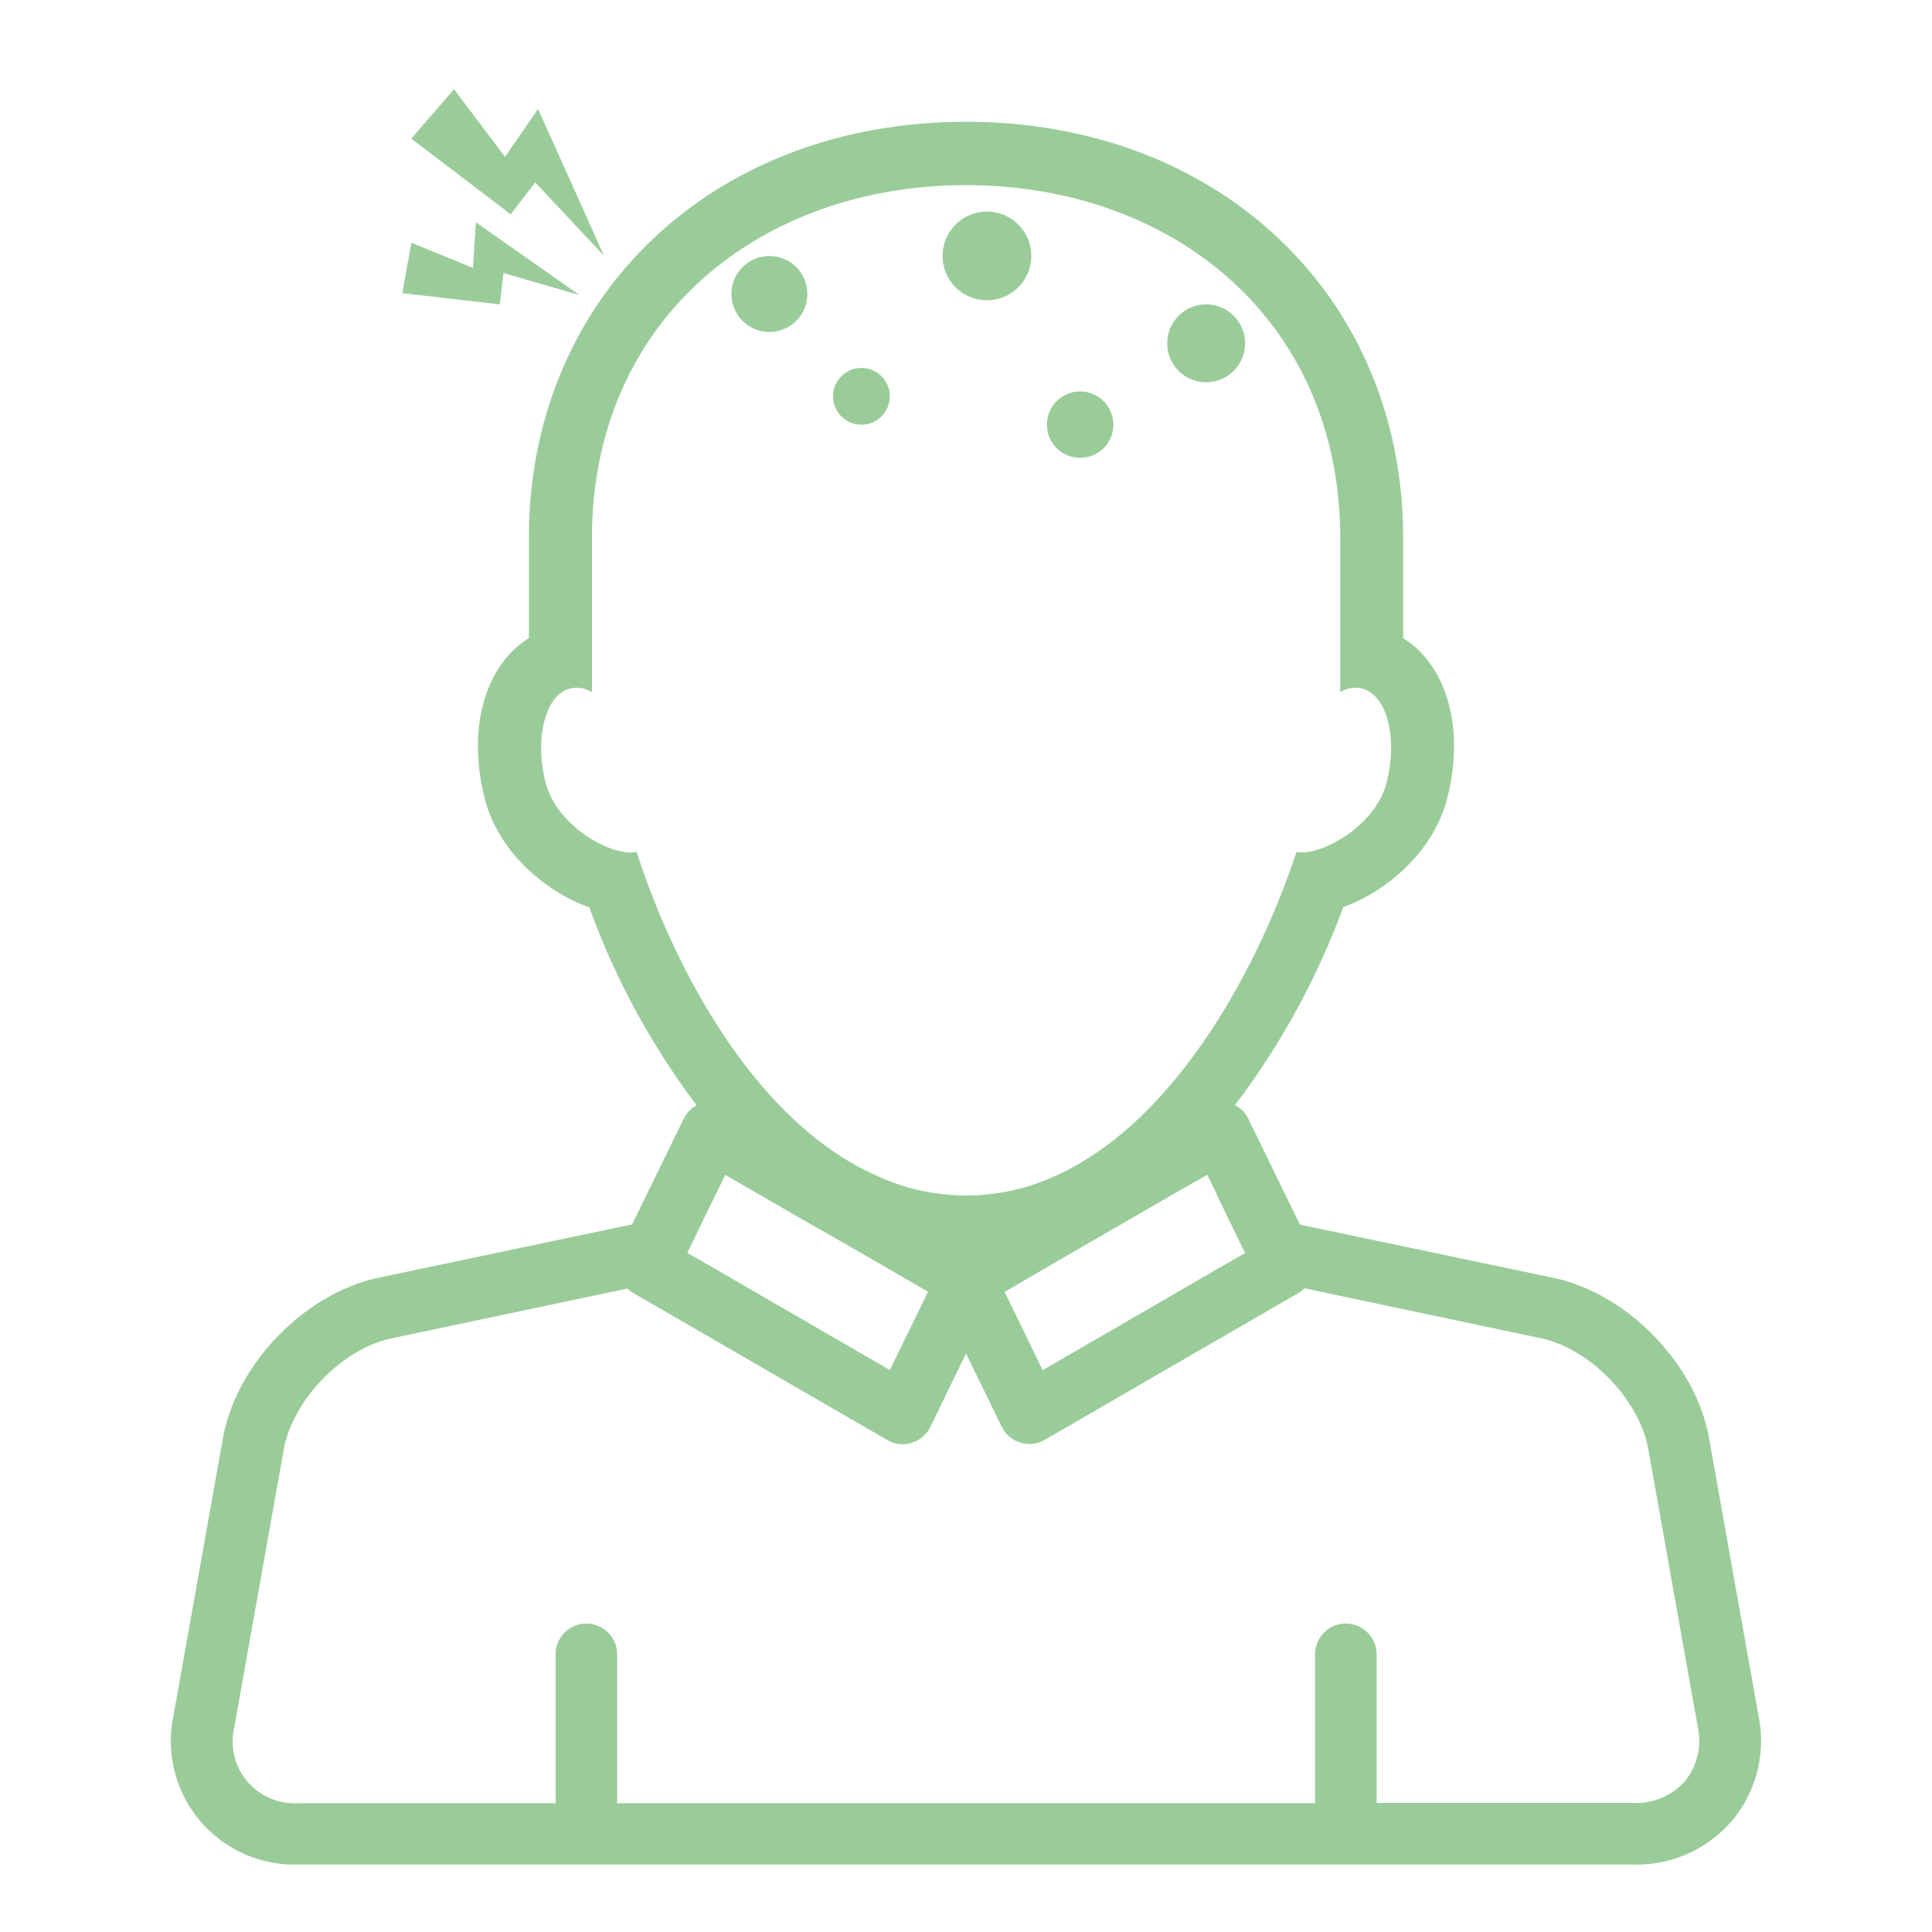<svg xmlns="http://www.w3.org/2000/svg" viewBox="0 0 300 300"><defs><style>.cls-1{fill:#9acc9a;}</style></defs><g id="Layer_3" data-name="Layer 3"><path class="cls-1" d="M273.06,266.42l-7.66-43c-2-11.59-12.68-22.55-24.19-25l-39.36-8.26-8.08-16.57a4.82,4.82,0,0,0-2-2,118.58,118.58,0,0,0,16.81-30.73c7-2.55,14.14-8.84,16.17-17,2.75-10.87-.14-20.59-6.87-24.77V83.51c0-37.44-28.56-64.6-67.88-64.6S82.13,46.07,82.13,83.51V99.08c-6.74,4.18-9.62,13.9-6.9,24.75,2,8.21,9.2,14.54,16.27,17.06a117.67,117.67,0,0,0,16.67,30.74,4.81,4.81,0,0,0-1.93,1.94l-8.08,16.55L58.79,198.4c-11.51,2.45-22.14,13.42-24.19,25l-7.66,43a19.19,19.19,0,0,0,19.35,23.13H253.67A19.46,19.46,0,0,0,269,282.65,19.27,19.27,0,0,0,273.06,266.42Zm-11.39,10.12a10.13,10.13,0,0,1-8,3.42H213.76V256.89a4.78,4.78,0,1,0-9.56,0V280H95.83V256.89a4.78,4.78,0,1,0-9.56,0V280H46.33a9.62,9.62,0,0,1-9.94-11.86l7.66-43c1.38-7.75,9.06-15.69,16.75-17.32l36.65-7.74a4.78,4.78,0,0,0,.58.52l39.73,23a4.8,4.8,0,0,0,2.41.66,4.18,4.18,0,0,0,1.39-.23,4.71,4.71,0,0,0,2.9-2.45L150,210.17l5.55,11.38a4.75,4.75,0,0,0,2.89,2.45,4.24,4.24,0,0,0,1.4.23,4.83,4.83,0,0,0,2.41-.66l39.73-23c.22-.15.37-.34.59-.52l36.64,7.74c7.72,1.63,15.37,9.54,16.75,17.32l7.66,43A10,10,0,0,1,261.67,276.54Zm-151.6-88.9,2.55-5.2,5.94,3.42,6.2,3.59L131,193l13.1,7.58-5.93,12.16-26.89-15.58-4.55-2.61.71-1.46Zm79.9,0,2.65,5.47.72,1.46-4.55,2.61-26.88,15.58L156,200.6,169.07,193l6.2-3.57,6.2-3.59,6-3.42ZM98.86,132.29c-3.76.8-12.4-3.93-14.14-10.78s-.08-13.52,3.72-14.58a4.56,4.56,0,0,1,3.48.54V83.55c0-33.83,26-54.8,58.09-54.8s58.1,21,58.1,54.8v23.94a4.46,4.46,0,0,1,3.47-.56c3.79,1.06,5.49,7.6,3.73,14.58-1.7,6.81-10.31,11.5-14,10.78-5.88,17.88-18.61,41.59-37,50.1a33.07,33.07,0,0,1-28.55,0C117.26,174,104.76,150.59,98.86,132.29Z"></path><circle class="cls-1" cx="153.25" cy="39.74" r="6.89"></circle><circle class="cls-1" cx="187.29" cy="53.31" r="6.05"></circle><circle class="cls-1" cx="119.47" cy="45.65" r="5.9"></circle><circle class="cls-1" cx="167.72" cy="65.94" r="5.16"></circle><circle class="cls-1" cx="133.76" cy="61.54" r="4.41"></circle><polygon class="cls-1" points="63.86 21.52 70.5 13.86 78.42 24.36 83.55 16.91 93.8 39.74 83.11 28.32 79.3 33.28 63.86 21.52"></polygon><polygon class="cls-1" points="62.47 45.52 63.88 37.69 73.43 41.6 73.9 34.52 89.96 45.81 78.18 42.4 77.6 47.27 62.47 45.52"></polygon></g></svg>